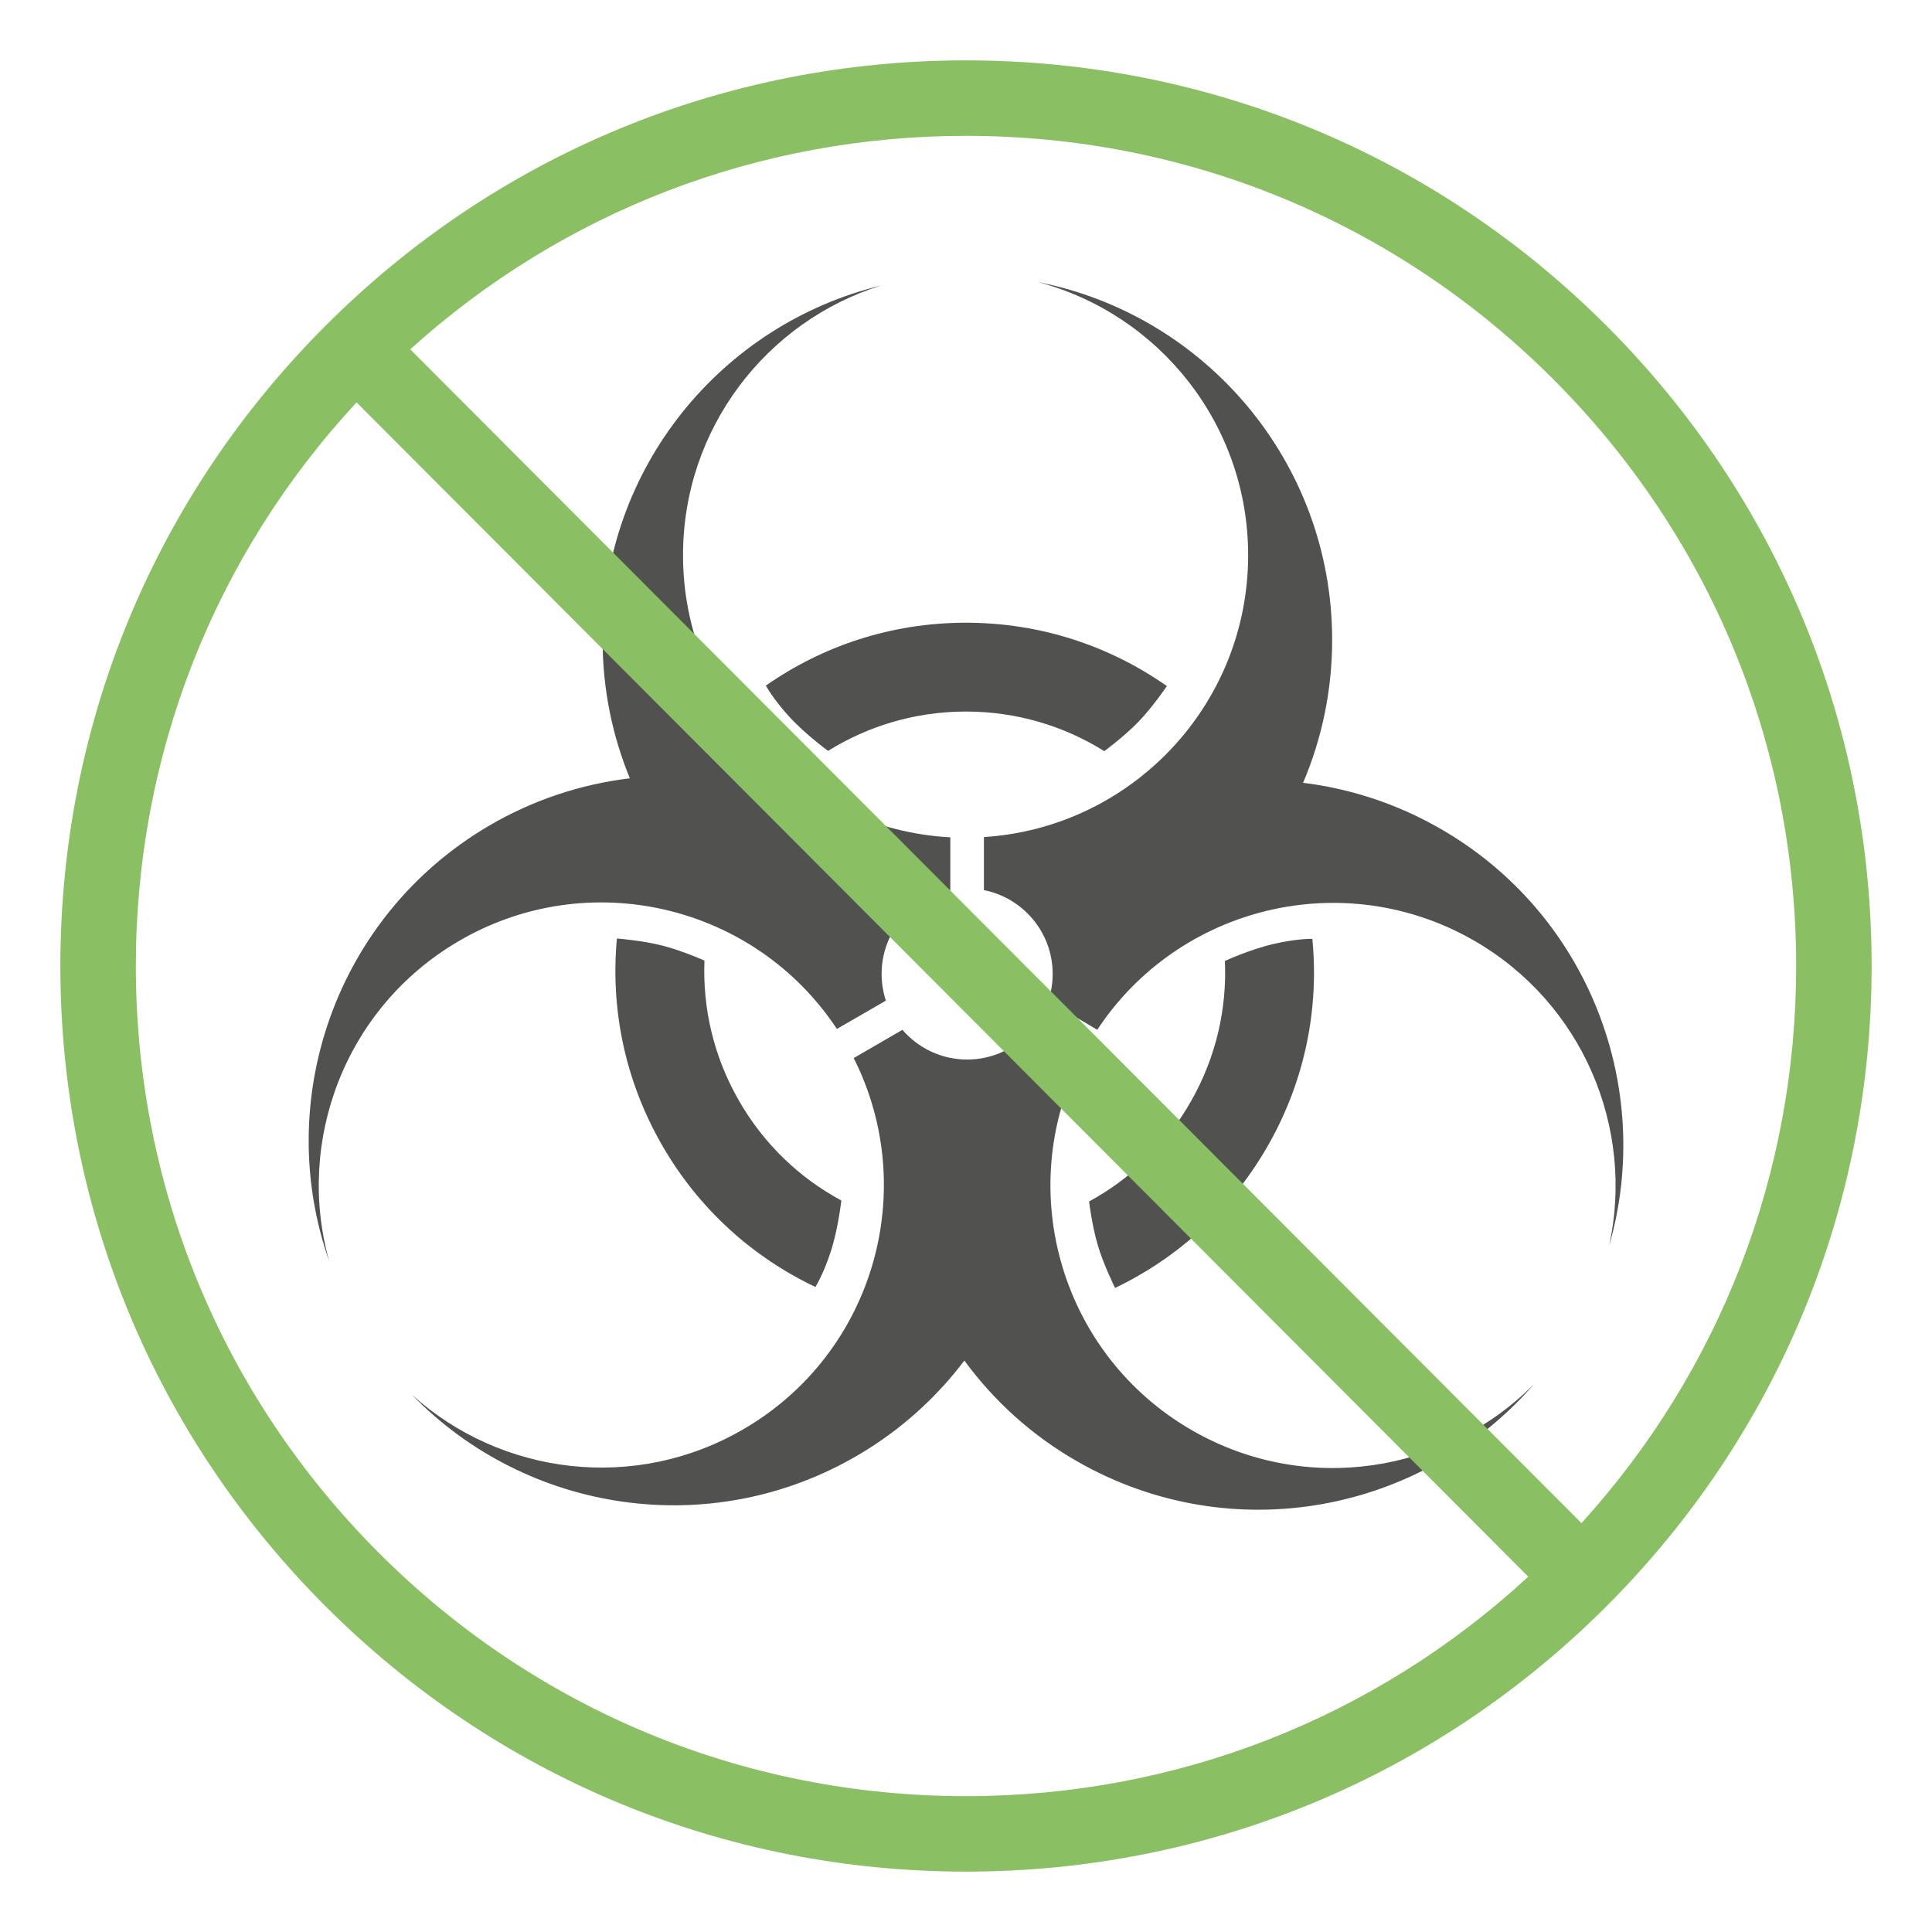 <svg viewBox="0 0 240 240" xmlns="http://www.w3.org/2000/svg"><g fill="#515250"><path d="m144.953 85.227c-7.063-4.962-15.666-7.872-24.952-7.872s-17.816 2.89-24.866 7.813c0 0 .927 1.71 2.946 3.9 2.006 2.19 4.788 4.209 4.788 4.209 4.972-3.097 10.845-4.887 17.132-4.887s12.2 1.802 17.179 4.92c0 0 2.361-1.726 4.157-3.561 1.795-1.832 3.617-4.522 3.617-4.522z"/><path d="m138.52 159.991c7.787-3.723 14.541-9.787 19.099-17.875 4.545-8.05 6.241-16.942 5.406-25.492 0 0-1.947-.039-4.84.644-2.901.671-6.025 2.105-6.025 2.105.263 5.854-1.059 11.845-4.15 17.323-3.097 5.498-7.557 9.747-12.72 12.555 0 0 .342 2.901 1.065 5.367.71 2.466 2.164 5.373 2.164 5.373z"/><path d="m76.634 116.585c-.803 8.602.94 17.507 5.551 25.57 4.584 8.03 11.345 14.035 19.112 17.718 0 0 1.032-1.657 1.934-4.492.908-2.835 1.282-6.254 1.282-6.254-5.156-2.775-9.628-6.984-12.745-12.444-3.138-5.478-4.492-11.482-4.256-17.356 0 0-2.67-1.191-5.156-1.842-2.48-.651-5.722-.9-5.722-.9z"/><path d="m56.884 116.966c16.172-9.523 36.849-4.617 47.076 10.851l6.083-3.512c-.335-1.052-.526-2.157-.526-3.314 0-5.157 3.67-9.451 8.537-10.418v-6.557c-18.501-.993-33.206-16.301-33.206-35.047 0-15.728 10.352-29.043 24.603-33.502-19.848 4.818-34.594 22.697-34.594 44.025 0 6.087 1.203 11.891 3.387 17.192-6.031.723-12.015 2.664-17.586 5.945-18.967 11.181-26.8 34.028-19.763 54.048-4.196-14.969 1.973-31.45 15.989-39.71z"/><path d="m148.175 177.735c-16.278-9.306-22.275-29.661-13.955-46.208l-6.064-3.577c-1.947 2.243-4.808 3.67-8.018 3.67s-6.083-1.434-8.036-3.69l-6.051 3.505c8.254 16.376 2.499 36.574-13.535 46.011-13.555 7.984-30.273 5.827-41.354-4.196 14.225 14.667 37.119 18.297 55.494 7.471 5.268-3.104 9.668-7.116 13.141-11.707 3.65 4.979 8.359 9.3 14.061 12.549 19.125 10.93 42.841 6.392 56.731-9.655-10.911 11.069-28.287 13.903-42.414 5.827z"/><path d="m178.823 102.886c-5.386-3.084-11.148-4.926-16.948-5.643 2.321-5.452 3.61-11.45 3.61-17.751 0-22.022-15.718-40.368-36.54-44.452 15.021 3.972 26.103 17.652 26.103 33.929 0 18.622-14.502 33.844-32.824 35.015v6.59c4.867.96 8.544 5.261 8.544 10.418 0 1.171-.197 2.289-.539 3.341l6.077 3.591c10.115-15.337 30.536-20.375 46.708-11.135 13.646 7.807 20.072 23.387 16.876 37.981 5.663-19.625-2.538-41.302-21.065-51.884z"/></g><path d="m199.55 40.451c-21.249-21.249-49.5-32.951-79.55-32.951s-58.301 11.702-79.549 32.951c-21.249 21.248-32.951 49.499-32.951 79.549s11.702 58.301 32.951 79.549c21.248 21.248 49.5 32.951 79.549 32.951s58.301-11.702 79.55-32.951c21.249-21.248 32.95-49.5 32.95-79.549s-11.702-58.301-32.95-79.55zm-6.629 6.629c19.478 19.478 30.205 45.375 30.205 72.92 0 25.831-9.433 50.212-26.67 69.209l-145.497-145.814c18.973-17.14 43.286-26.52 69.041-26.52 27.546 0 53.443 10.727 72.92 30.204zm-145.841 145.841c-19.478-19.478-30.205-45.375-30.205-72.92 0-26.199 9.71-50.902 27.417-70.014l145.556 145.875c-19.089 17.61-43.725 27.264-69.849 27.264-27.546 0-53.443-10.727-72.92-30.204z" fill="#8abf63"/></svg>